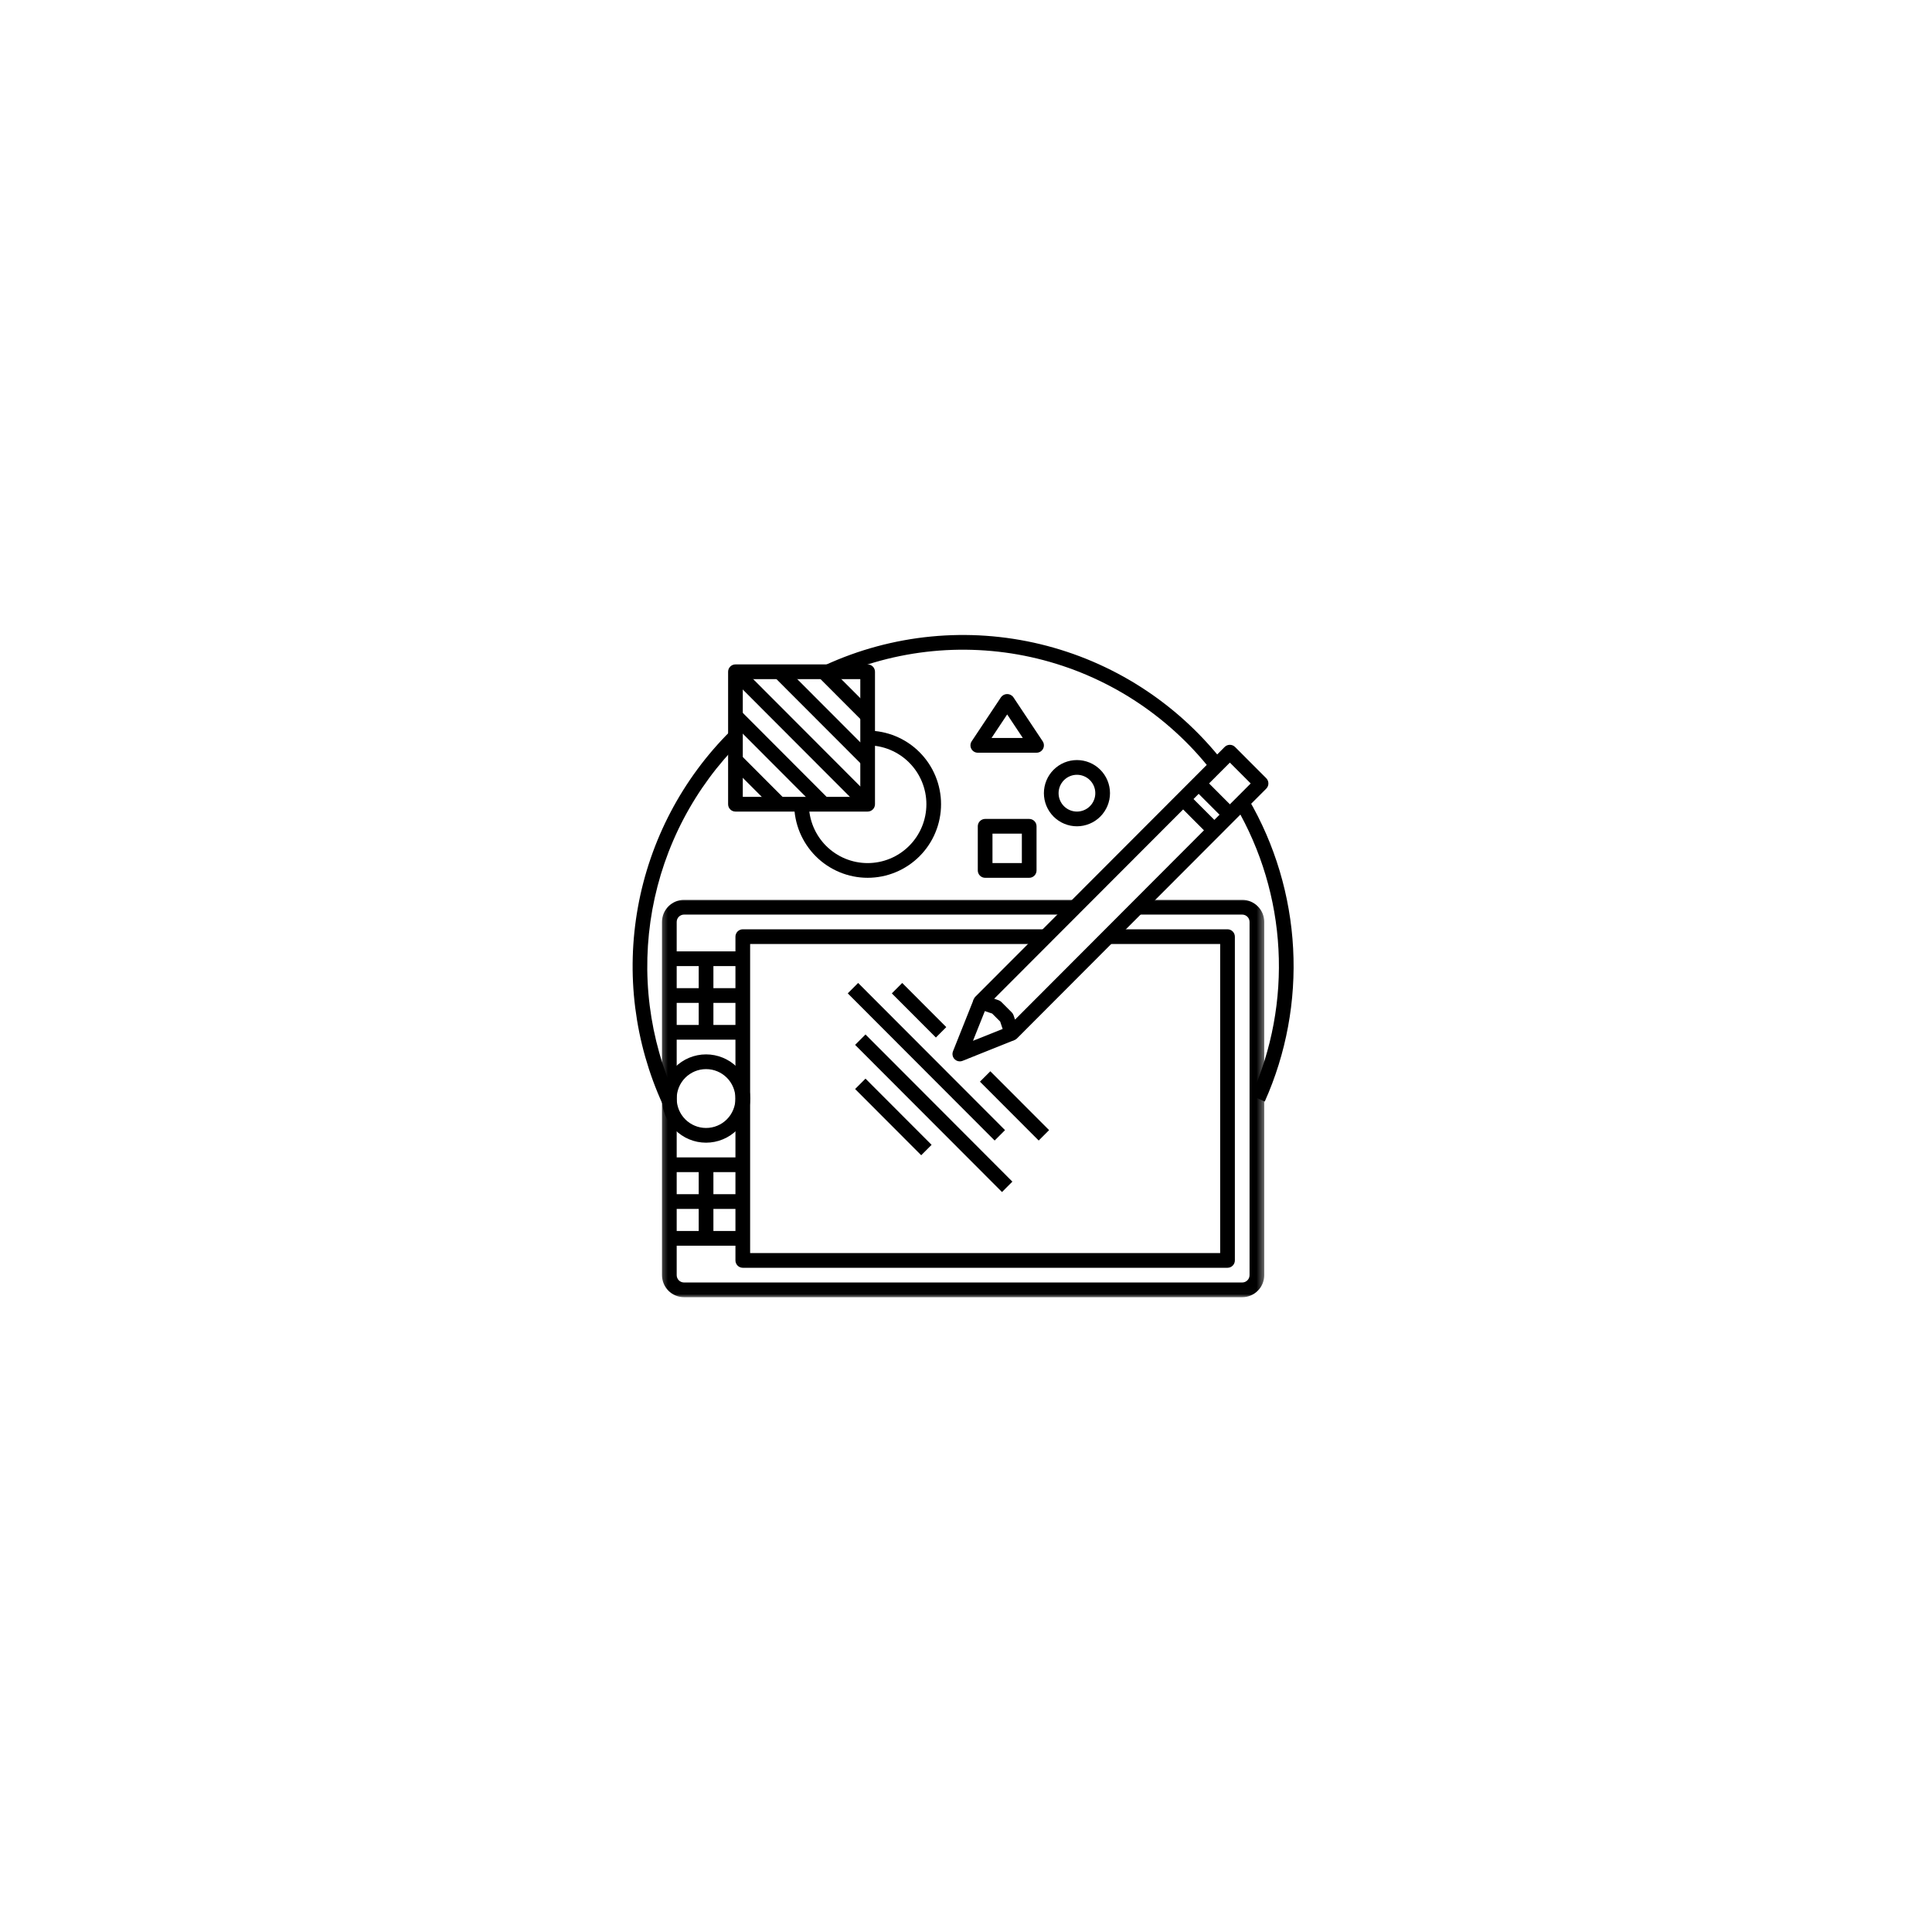 <svg width="256" height="256" viewBox="0 0 256 256" fill="none" xmlns="http://www.w3.org/2000/svg">
<g filter="url(#filter0_d_5127_793)">
<rect x="28.129" y="17" width="200.082" height="200.082" rx="100.041" fill="white"/>
<path d="M167.586 134.998L165.813 134.2C166.489 132.682 167.073 131.131 167.567 129.545C168.06 127.959 168.459 126.35 168.76 124.716C169.063 123.082 169.268 121.438 169.375 119.78C169.482 118.122 169.493 116.464 169.402 114.804C169.314 113.146 169.128 111.498 168.844 109.861C168.559 108.225 168.179 106.61 167.704 105.018C167.228 103.427 166.661 101.87 166 100.345C165.341 98.821 164.593 97.343 163.758 95.906L165.438 94.922C166.312 96.423 167.094 97.972 167.786 99.567C168.476 101.162 169.07 102.792 169.568 104.459C170.065 106.124 170.464 107.814 170.76 109.527C171.058 111.239 171.253 112.964 171.346 114.7C171.44 116.436 171.43 118.171 171.317 119.908C171.205 121.642 170.99 123.363 170.673 125.074C170.357 126.783 169.941 128.469 169.425 130.128C168.908 131.788 168.295 133.412 167.586 134.998Z" fill="black"/>
<path d="M160.659 91.325C160.599 91.248 160.544 91.178 160.483 91.112C159.764 90.196 159.006 89.312 158.214 88.459C157.42 87.606 156.592 86.789 155.73 86.006C154.868 85.224 153.975 84.476 153.051 83.769C152.128 83.059 151.175 82.39 150.197 81.761C149.218 81.131 148.214 80.545 147.185 79.999C146.156 79.455 145.108 78.953 144.038 78.494C142.968 78.037 141.88 77.624 140.776 77.258C139.672 76.891 138.554 76.57 137.423 76.297C136.291 76.023 135.151 75.798 134.001 75.618C132.851 75.441 131.696 75.311 130.536 75.23C129.376 75.148 128.214 75.114 127.05 75.129C125.886 75.144 124.726 75.207 123.568 75.32C122.411 75.433 121.259 75.591 120.114 75.801C118.969 76.009 117.834 76.263 116.712 76.567C115.587 76.871 114.478 77.219 113.384 77.614C112.29 78.01 111.214 78.452 110.155 78.936L109.343 77.164C110.449 76.656 111.573 76.195 112.718 75.782C113.861 75.368 115.021 75.003 116.195 74.686C117.369 74.37 118.555 74.102 119.753 73.884C120.949 73.665 122.153 73.498 123.363 73.381C124.574 73.263 125.788 73.196 127.004 73.179C128.221 73.162 129.435 73.196 130.648 73.282C131.862 73.367 133.069 73.502 134.272 73.688C135.473 73.874 136.666 74.109 137.849 74.394C139.031 74.68 140.2 75.013 141.355 75.397C142.51 75.779 143.646 76.209 144.766 76.686C145.885 77.164 146.982 77.688 148.058 78.257C149.134 78.825 150.184 79.439 151.208 80.096C152.233 80.753 153.228 81.45 154.195 82.191C155.162 82.929 156.096 83.709 156.997 84.526C157.9 85.345 158.766 86.197 159.597 87.088C160.429 87.978 161.221 88.901 161.974 89.858C162.027 89.912 162.105 90.015 162.185 90.114L160.659 91.325Z" fill="black"/>
<path d="M87.806 135.358C87.343 134.343 86.919 133.313 86.534 132.268C86.149 131.222 85.805 130.163 85.499 129.09C85.195 128.017 84.932 126.935 84.709 125.842C84.487 124.75 84.307 123.65 84.167 122.545C84.029 121.438 83.932 120.327 83.877 119.214C83.823 118.1 83.811 116.986 83.842 115.872C83.872 114.756 83.946 113.644 84.06 112.536C84.176 111.427 84.332 110.323 84.532 109.227C84.729 108.13 84.97 107.041 85.252 105.963C85.534 104.884 85.856 103.818 86.219 102.764C86.581 101.709 86.984 100.671 87.425 99.647C87.866 98.624 88.347 97.619 88.865 96.631C89.382 95.645 89.938 94.68 90.529 93.735C91.12 92.79 91.747 91.869 92.408 90.974C93.069 90.076 93.764 89.206 94.492 88.362C95.219 87.519 95.978 86.704 96.768 85.918L98.131 87.303C97.376 88.053 96.651 88.833 95.956 89.638C95.26 90.445 94.598 91.275 93.966 92.133C93.334 92.99 92.734 93.87 92.17 94.772C91.604 95.674 91.074 96.597 90.579 97.541C90.084 98.482 89.626 99.442 89.204 100.422C88.781 101.399 88.398 102.392 88.05 103.4C87.704 104.406 87.396 105.424 87.127 106.456C86.859 107.487 86.629 108.525 86.438 109.574C86.249 110.622 86.099 111.676 85.989 112.737C85.879 113.796 85.81 114.859 85.781 115.923C85.752 116.988 85.762 118.054 85.815 119.116C85.866 120.181 85.958 121.242 86.091 122.299C86.224 123.357 86.396 124.406 86.607 125.45C86.82 126.494 87.072 127.529 87.362 128.554C87.653 129.578 87.984 130.591 88.35 131.59C88.718 132.59 89.123 133.574 89.566 134.543L87.806 135.358Z" fill="black"/>
<mask id="mask0_5127_793" style="mask-type:luminance" maskUnits="userSpaceOnUse" x="87" y="107" width="81" height="54">
<path d="M87.337 107.86H167.591V160.985H87.337V107.86Z" fill="white"/>
</mask>
<g mask="url(#mask0_5127_793)">
<path d="M164.6 160.924H90.637C90.447 160.924 90.256 160.905 90.068 160.867C89.881 160.83 89.698 160.774 89.521 160.7C89.344 160.627 89.175 160.536 89.015 160.431C88.857 160.323 88.709 160.202 88.574 160.067C88.438 159.931 88.317 159.783 88.211 159.624C88.104 159.464 88.013 159.295 87.94 159.117C87.867 158.94 87.812 158.757 87.775 158.57C87.737 158.38 87.719 158.191 87.719 157.998V111.2C87.719 111.007 87.737 110.818 87.775 110.629C87.812 110.441 87.867 110.258 87.94 110.079C88.013 109.902 88.104 109.735 88.211 109.574C88.317 109.414 88.438 109.267 88.574 109.131C88.709 108.996 88.857 108.873 89.015 108.768C89.175 108.66 89.344 108.571 89.521 108.496C89.698 108.423 89.881 108.368 90.068 108.331C90.256 108.293 90.447 108.275 90.637 108.275H142.216V110.224H90.637C90.51 110.224 90.385 110.25 90.266 110.299C90.147 110.349 90.041 110.419 89.949 110.511C89.859 110.601 89.789 110.707 89.739 110.826C89.69 110.946 89.665 111.07 89.665 111.2V157.998C89.665 158.128 89.69 158.253 89.739 158.372C89.789 158.491 89.859 158.597 89.949 158.687C90.041 158.78 90.147 158.85 90.266 158.899C90.385 158.948 90.51 158.974 90.637 158.974H164.6C164.729 158.974 164.852 158.948 164.971 158.899C165.09 158.85 165.196 158.78 165.288 158.687C165.378 158.597 165.45 158.491 165.498 158.372C165.547 158.253 165.573 158.128 165.573 157.998V111.2C165.573 111.07 165.547 110.946 165.498 110.826C165.45 110.707 165.378 110.601 165.288 110.511C165.196 110.419 165.09 110.349 164.971 110.299C164.852 110.25 164.729 110.224 164.6 110.224H150.975V108.275H164.6C164.791 108.275 164.981 108.293 165.169 108.331C165.356 108.368 165.54 108.423 165.717 108.496C165.893 108.571 166.062 108.66 166.222 108.768C166.38 108.873 166.528 108.996 166.663 109.131C166.799 109.267 166.92 109.414 167.028 109.574C167.133 109.735 167.223 109.902 167.297 110.079C167.37 110.257 167.425 110.441 167.462 110.629C167.5 110.818 167.518 111.007 167.518 111.2V157.998C167.518 158.191 167.5 158.38 167.462 158.57C167.425 158.757 167.37 158.94 167.297 159.117C167.223 159.295 167.133 159.464 167.028 159.624C166.92 159.783 166.799 159.931 166.663 160.067C166.528 160.202 166.38 160.323 166.222 160.431C166.062 160.536 165.893 160.627 165.717 160.7C165.54 160.774 165.356 160.83 165.169 160.867C164.981 160.905 164.791 160.924 164.6 160.924Z" fill="black"/>
</g>
<path d="M162.652 157.024H98.423C98.294 157.024 98.169 156.999 98.05 156.949C97.931 156.9 97.827 156.83 97.735 156.738C97.643 156.647 97.573 156.542 97.523 156.422C97.474 156.303 97.45 156.178 97.45 156.049V113.15C97.45 113.02 97.474 112.895 97.523 112.776C97.573 112.657 97.643 112.551 97.735 112.46C97.827 112.368 97.931 112.298 98.05 112.249C98.169 112.199 98.294 112.174 98.423 112.174H138.324V114.123H99.396V155.073H161.679V114.123H147.081V112.174H162.652C162.781 112.174 162.906 112.199 163.025 112.249C163.144 112.298 163.25 112.368 163.34 112.46C163.432 112.551 163.502 112.657 163.551 112.776C163.601 112.895 163.626 113.02 163.626 113.15V156.049C163.626 156.178 163.601 156.303 163.551 156.422C163.502 156.542 163.432 156.647 163.34 156.738C163.25 156.83 163.144 156.9 163.025 156.949C162.906 156.999 162.781 157.024 162.652 157.024Z" fill="black"/>
<path d="M93.558 140.448C93.174 140.448 92.794 140.41 92.418 140.337C92.043 140.262 91.677 140.151 91.322 140.003C90.969 139.856 90.632 139.677 90.314 139.462C89.995 139.249 89.7 139.007 89.429 138.735C89.157 138.464 88.915 138.169 88.702 137.848C88.489 137.529 88.31 137.192 88.163 136.837C88.017 136.482 87.906 136.117 87.831 135.74C87.756 135.363 87.719 134.983 87.719 134.599C87.719 134.215 87.756 133.835 87.831 133.458C87.906 133.081 88.017 132.716 88.163 132.359C88.31 132.005 88.489 131.668 88.702 131.35C88.915 131.029 89.157 130.734 89.429 130.463C89.7 130.191 89.995 129.947 90.314 129.734C90.632 129.521 90.969 129.342 91.322 129.193C91.677 129.047 92.043 128.936 92.418 128.861C92.794 128.786 93.174 128.748 93.558 128.748C93.941 128.748 94.321 128.786 94.697 128.861C95.072 128.936 95.439 129.047 95.791 129.193C96.146 129.342 96.483 129.521 96.802 129.734C97.12 129.947 97.415 130.191 97.686 130.463C97.957 130.734 98.199 131.029 98.412 131.35C98.626 131.668 98.805 132.005 98.952 132.359C99.098 132.716 99.209 133.081 99.284 133.458C99.359 133.835 99.396 134.215 99.396 134.599C99.396 134.983 99.359 135.363 99.284 135.74C99.209 136.117 99.097 136.482 98.95 136.837C98.803 137.192 98.623 137.528 98.41 137.847C98.197 138.167 97.955 138.462 97.684 138.734C97.413 139.005 97.118 139.247 96.8 139.46C96.481 139.675 96.146 139.854 95.791 140.001C95.437 140.149 95.072 140.26 94.696 140.335C94.321 140.41 93.941 140.448 93.558 140.448ZM93.558 130.7C93.302 130.7 93.048 130.724 92.798 130.773C92.547 130.824 92.304 130.898 92.069 130.996C91.832 131.094 91.607 131.213 91.395 131.356C91.183 131.498 90.985 131.66 90.804 131.841C90.624 132.022 90.463 132.219 90.32 132.433C90.179 132.644 90.058 132.869 89.961 133.106C89.864 133.344 89.789 133.587 89.739 133.838C89.69 134.089 89.665 134.343 89.665 134.599C89.665 134.855 89.69 135.109 89.739 135.36C89.789 135.61 89.864 135.854 89.961 136.091C90.058 136.329 90.179 136.552 90.32 136.765C90.463 136.978 90.624 137.175 90.804 137.357C90.985 137.538 91.183 137.7 91.395 137.842C91.607 137.983 91.832 138.104 92.069 138.201C92.304 138.3 92.547 138.374 92.798 138.423C93.048 138.474 93.302 138.498 93.558 138.498C93.813 138.498 94.067 138.474 94.317 138.423C94.568 138.374 94.811 138.3 95.047 138.201C95.284 138.104 95.508 137.983 95.72 137.842C95.933 137.7 96.129 137.538 96.309 137.357C96.492 137.175 96.652 136.978 96.795 136.765C96.936 136.552 97.055 136.329 97.154 136.091C97.251 135.854 97.326 135.61 97.376 135.36C97.425 135.109 97.451 134.855 97.451 134.599C97.451 134.343 97.425 134.089 97.376 133.838C97.326 133.587 97.251 133.344 97.154 133.106C97.055 132.869 96.936 132.644 96.795 132.433C96.652 132.219 96.492 132.022 96.309 131.841C96.129 131.66 95.933 131.498 95.72 131.356C95.508 131.213 95.284 131.094 95.047 130.996C94.811 130.898 94.568 130.824 94.317 130.773C94.067 130.724 93.813 130.7 93.558 130.7Z" fill="black"/>
<path d="M88.69 115.099H98.422V117.049H88.69V115.099Z" fill="black"/>
<path d="M88.69 124.849H98.422V126.799H88.69V124.849Z" fill="black"/>
<path d="M88.69 142.399H98.422V144.349H88.69V142.399Z" fill="black"/>
<path d="M88.69 152.149H98.422V154.099H88.69V152.149Z" fill="black"/>
<path d="M88.69 119.974H98.422V121.924H88.69V119.974Z" fill="black"/>
<path d="M88.69 147.274H98.422V149.224H88.69V147.274Z" fill="black"/>
<path d="M92.584 116.075H94.53V125.825H92.584V116.075Z" fill="black"/>
<path d="M92.584 143.373H94.53V153.123H92.584V143.373Z" fill="black"/>
<path d="M134.07 126.916C133.994 126.916 133.919 126.908 133.845 126.889C133.682 126.852 133.539 126.775 133.414 126.661C133.29 126.548 133.2 126.412 133.147 126.251L132.528 124.399L131.47 123.34L129.622 122.719C129.543 122.693 129.468 122.657 129.399 122.611C129.33 122.565 129.267 122.512 129.211 122.451C129.155 122.389 129.109 122.323 129.07 122.25C129.031 122.176 129.003 122.098 128.983 122.018C128.964 121.937 128.956 121.856 128.957 121.772C128.961 121.688 128.973 121.608 128.995 121.528C129.017 121.448 129.049 121.373 129.092 121.301C129.134 121.23 129.184 121.163 129.242 121.105L162.273 88.014C162.363 87.924 162.469 87.852 162.588 87.802C162.707 87.753 162.832 87.729 162.959 87.729C163.089 87.729 163.213 87.753 163.333 87.802C163.452 87.852 163.557 87.924 163.648 88.014L167.784 92.157C167.875 92.249 167.946 92.355 167.996 92.474C168.045 92.594 168.069 92.718 168.069 92.848C168.069 92.976 168.045 93.1 167.996 93.22C167.946 93.339 167.875 93.445 167.784 93.537L134.757 126.632C134.568 126.821 134.338 126.916 134.07 126.916ZM131.734 121.373L132.305 121.569C132.45 121.617 132.576 121.695 132.685 121.803L134.067 123.188C134.174 123.295 134.253 123.423 134.302 123.568L134.496 124.141L165.723 92.85L162.963 90.085L131.734 121.373Z" fill="black"/>
<path d="M127.18 129.674C127.1 129.674 127.022 129.666 126.945 129.647C126.866 129.627 126.793 129.599 126.723 129.562C126.654 129.524 126.589 129.478 126.529 129.425C126.47 129.373 126.418 129.313 126.372 129.246C126.328 129.182 126.292 129.112 126.265 129.037C126.238 128.961 126.219 128.885 126.211 128.805C126.202 128.726 126.204 128.646 126.214 128.567C126.226 128.489 126.246 128.412 126.275 128.339L129.029 121.436L130.838 122.159L128.925 126.95L133.709 125.035L134.43 126.846L127.539 129.606C127.424 129.652 127.304 129.674 127.18 129.674Z" fill="black"/>
<path d="M158.148 93.54L159.523 92.162L163.65 96.295L162.275 97.673L158.148 93.54Z" fill="black"/>
<path d="M156.086 95.606L157.461 94.228L161.589 98.362L160.212 99.741L156.086 95.606Z" fill="black"/>
<path d="M114.967 96.575H97.45C97.321 96.575 97.197 96.549 97.077 96.5C96.958 96.45 96.852 96.38 96.762 96.288C96.67 96.198 96.6 96.092 96.551 95.973C96.501 95.853 96.478 95.729 96.478 95.599V78.051C96.478 77.921 96.501 77.796 96.551 77.677C96.6 77.558 96.67 77.452 96.762 77.36C96.852 77.269 96.958 77.198 97.077 77.148C97.197 77.099 97.321 77.075 97.45 77.075H114.967C115.096 77.075 115.221 77.099 115.34 77.148C115.459 77.198 115.563 77.269 115.655 77.36C115.747 77.452 115.817 77.558 115.866 77.677C115.916 77.796 115.94 77.921 115.94 78.051V95.599C115.94 95.729 115.916 95.853 115.866 95.973C115.817 96.092 115.747 96.198 115.655 96.288C115.563 96.38 115.459 96.45 115.34 96.5C115.221 96.549 115.096 96.575 114.967 96.575ZM98.423 94.625H113.994V79.025H98.423V94.625Z" fill="black"/>
<path d="M114.965 105.349C114.647 105.349 114.33 105.334 114.011 105.301C113.694 105.271 113.381 105.223 113.067 105.16C112.756 105.099 112.447 105.02 112.142 104.928C111.837 104.834 111.537 104.727 111.243 104.604C110.948 104.483 110.662 104.346 110.38 104.194C110.099 104.044 109.827 103.881 109.561 103.703C109.297 103.526 109.041 103.336 108.794 103.134C108.549 102.931 108.312 102.716 108.087 102.49C107.862 102.265 107.648 102.028 107.447 101.783C107.244 101.535 107.055 101.279 106.878 101.013C106.7 100.749 106.537 100.474 106.387 100.193C106.235 99.911 106.099 99.623 105.978 99.33C105.855 99.035 105.748 98.734 105.656 98.429C105.562 98.124 105.486 97.813 105.423 97.501C105.359 97.187 105.313 96.874 105.281 96.555C105.25 96.237 105.233 95.918 105.233 95.599H107.181C107.181 95.855 107.193 96.109 107.218 96.364C107.242 96.618 107.28 96.87 107.329 97.121C107.38 97.372 107.441 97.619 107.515 97.865C107.59 98.108 107.675 98.349 107.772 98.584C107.871 98.82 107.98 99.052 108.099 99.277C108.22 99.502 108.351 99.72 108.493 99.934C108.634 100.145 108.786 100.35 108.948 100.548C109.109 100.745 109.28 100.935 109.46 101.116C109.641 101.296 109.83 101.467 110.026 101.629C110.224 101.791 110.428 101.943 110.639 102.084C110.852 102.228 111.071 102.357 111.295 102.479C111.52 102.6 111.75 102.709 111.985 102.806C112.222 102.903 112.461 102.99 112.706 103.064C112.95 103.139 113.197 103.2 113.447 103.25C113.696 103.299 113.948 103.336 114.202 103.362C114.456 103.388 114.71 103.4 114.965 103.4C115.221 103.4 115.475 103.388 115.729 103.362C115.982 103.336 116.235 103.299 116.485 103.25C116.734 103.2 116.981 103.139 117.226 103.064C117.47 102.99 117.71 102.903 117.945 102.806C118.18 102.709 118.41 102.6 118.635 102.479C118.86 102.357 119.078 102.228 119.291 102.084C119.502 101.943 119.707 101.791 119.905 101.629C120.102 101.467 120.29 101.296 120.47 101.116C120.651 100.935 120.821 100.745 120.983 100.548C121.145 100.35 121.297 100.145 121.44 99.934C121.581 99.72 121.712 99.502 121.832 99.277C121.952 99.052 122.062 98.82 122.159 98.584C122.256 98.349 122.341 98.108 122.416 97.865C122.489 97.619 122.552 97.372 122.602 97.121C122.651 96.87 122.689 96.618 122.714 96.364C122.738 96.109 122.752 95.855 122.752 95.599C122.752 95.344 122.738 95.089 122.714 94.835C122.689 94.581 122.651 94.329 122.602 94.078C122.552 93.827 122.489 93.58 122.416 93.336C122.341 93.092 122.256 92.851 122.159 92.614C122.062 92.379 121.952 92.149 121.832 91.924C121.712 91.698 121.581 91.478 121.44 91.267C121.297 91.053 121.145 90.849 120.983 90.651C120.821 90.455 120.651 90.266 120.47 90.085C120.29 89.904 120.102 89.732 119.905 89.57C119.707 89.407 119.502 89.256 119.291 89.114C119.078 88.973 118.86 88.841 118.635 88.72C118.41 88.601 118.18 88.492 117.945 88.394C117.71 88.295 117.47 88.21 117.226 88.135C116.981 88.062 116.734 88 116.485 87.949C116.235 87.9 115.982 87.862 115.729 87.837C115.475 87.813 115.221 87.799 114.965 87.799V85.849C115.284 85.849 115.603 85.866 115.919 85.897C116.236 85.928 116.552 85.976 116.863 86.037C117.177 86.1 117.485 86.179 117.79 86.271C118.095 86.363 118.395 86.47 118.688 86.593C118.983 86.716 119.271 86.852 119.552 87.002C119.833 87.153 120.106 87.316 120.371 87.494C120.635 87.671 120.891 87.862 121.138 88.063C121.383 88.266 121.62 88.481 121.845 88.707C122.07 88.933 122.283 89.169 122.486 89.416C122.689 89.662 122.878 89.919 123.055 90.184C123.232 90.45 123.396 90.723 123.546 91.004C123.695 91.285 123.832 91.574 123.953 91.869C124.075 92.164 124.183 92.464 124.275 92.769C124.367 93.075 124.445 93.385 124.506 93.697C124.569 94.011 124.615 94.327 124.648 94.644C124.679 94.961 124.694 95.28 124.694 95.599C124.694 95.918 124.679 96.237 124.648 96.555C124.615 96.874 124.569 97.189 124.506 97.501C124.445 97.815 124.367 98.124 124.275 98.429C124.183 98.734 124.075 99.035 123.953 99.33C123.832 99.625 123.695 99.913 123.546 100.195C123.396 100.476 123.232 100.751 123.055 101.015C122.878 101.281 122.689 101.537 122.486 101.784C122.283 102.03 122.07 102.267 121.845 102.492C121.62 102.719 121.383 102.932 121.138 103.135C120.891 103.338 120.635 103.528 120.371 103.705C120.106 103.882 119.833 104.046 119.552 104.198C119.271 104.348 118.983 104.484 118.688 104.606C118.395 104.728 118.095 104.836 117.79 104.93C117.485 105.022 117.177 105.099 116.863 105.162C116.552 105.225 116.236 105.271 115.919 105.301C115.603 105.334 115.284 105.349 114.965 105.349Z" fill="black"/>
<path d="M96.762 78.74L98.138 77.36L115.655 94.91L114.278 96.288L96.762 78.74Z" fill="black"/>
<path d="M102.601 78.74L103.977 77.36L115.655 89.061L114.28 90.439L102.601 78.74Z" fill="black"/>
<path d="M96.762 84.589L98.138 83.21L109.816 94.91L108.439 96.29L96.762 84.589Z" fill="black"/>
<path d="M108.439 78.74L109.816 77.36L115.655 83.21L114.278 84.589L108.439 78.74Z" fill="black"/>
<path d="M96.762 90.439L98.137 89.059L103.975 94.91L102.601 96.288L96.762 90.439Z" fill="black"/>
<path d="M136.374 105.35H130.535C130.406 105.35 130.283 105.326 130.164 105.276C130.045 105.227 129.939 105.155 129.847 105.065C129.757 104.973 129.685 104.867 129.636 104.747C129.586 104.628 129.562 104.504 129.562 104.376V98.525C129.562 98.395 129.586 98.271 129.636 98.151C129.685 98.032 129.757 97.926 129.847 97.836C129.939 97.744 130.045 97.674 130.164 97.624C130.283 97.575 130.406 97.549 130.535 97.549H136.374C136.504 97.549 136.628 97.575 136.747 97.624C136.867 97.674 136.972 97.744 137.062 97.836C137.155 97.926 137.224 98.032 137.274 98.151C137.323 98.271 137.347 98.395 137.347 98.525V104.376C137.347 104.504 137.323 104.628 137.274 104.747C137.224 104.867 137.155 104.973 137.062 105.065C136.972 105.155 136.867 105.227 136.747 105.276C136.628 105.326 136.504 105.35 136.374 105.35ZM131.508 103.4H135.401V99.501H131.508V103.4Z" fill="black"/>
<path d="M142.701 98.525C142.413 98.525 142.128 98.497 141.847 98.441C141.565 98.385 141.29 98.301 141.024 98.19C140.759 98.081 140.506 97.945 140.268 97.786C140.029 97.626 139.808 97.443 139.605 97.24C139.401 97.035 139.22 96.814 139.06 96.575C138.9 96.334 138.765 96.082 138.655 95.816C138.545 95.55 138.462 95.275 138.406 94.994C138.35 94.71 138.322 94.426 138.322 94.137C138.322 93.849 138.35 93.564 138.406 93.281C138.462 92.998 138.545 92.725 138.655 92.459C138.765 92.191 138.9 91.939 139.06 91.7C139.22 91.459 139.401 91.238 139.605 91.035C139.808 90.832 140.029 90.649 140.268 90.489C140.506 90.329 140.759 90.194 141.024 90.083C141.29 89.974 141.565 89.89 141.847 89.834C142.128 89.778 142.413 89.75 142.701 89.75C142.989 89.75 143.273 89.778 143.555 89.834C143.837 89.89 144.112 89.974 144.377 90.083C144.643 90.194 144.895 90.329 145.134 90.489C145.372 90.649 145.594 90.832 145.798 91.035C146.001 91.238 146.182 91.459 146.342 91.7C146.502 91.939 146.637 92.191 146.747 92.459C146.856 92.725 146.94 92.998 146.996 93.281C147.052 93.564 147.08 93.849 147.08 94.137C147.08 94.426 147.052 94.71 146.996 94.992C146.938 95.275 146.856 95.55 146.746 95.816C146.635 96.082 146.5 96.334 146.34 96.573C146.182 96.814 145.999 97.034 145.797 97.238C145.592 97.441 145.372 97.624 145.132 97.784C144.894 97.943 144.642 98.079 144.376 98.189C144.11 98.299 143.837 98.383 143.555 98.439C143.273 98.496 142.989 98.525 142.701 98.525ZM142.701 91.7C142.541 91.7 142.382 91.715 142.226 91.746C142.069 91.778 141.917 91.824 141.771 91.886C141.622 91.947 141.483 92.022 141.35 92.111C141.217 92.2 141.094 92.3 140.98 92.413C140.868 92.527 140.767 92.65 140.679 92.783C140.59 92.916 140.515 93.056 140.454 93.204C140.392 93.353 140.346 93.505 140.314 93.662C140.283 93.818 140.268 93.977 140.268 94.137C140.268 94.298 140.283 94.456 140.314 94.613C140.346 94.77 140.392 94.922 140.454 95.07C140.515 95.217 140.59 95.359 140.679 95.492C140.767 95.625 140.868 95.748 140.98 95.86C141.094 95.975 141.217 96.075 141.35 96.164C141.483 96.252 141.622 96.328 141.771 96.389C141.917 96.45 142.069 96.496 142.226 96.527C142.382 96.559 142.541 96.575 142.701 96.575C142.861 96.575 143.02 96.559 143.176 96.527C143.333 96.496 143.485 96.45 143.631 96.389C143.779 96.328 143.919 96.252 144.052 96.164C144.185 96.075 144.308 95.975 144.422 95.86C144.534 95.748 144.635 95.625 144.723 95.492C144.812 95.359 144.887 95.217 144.948 95.07C145.01 94.922 145.056 94.77 145.088 94.613C145.119 94.456 145.134 94.298 145.134 94.137C145.134 93.977 145.119 93.818 145.088 93.662C145.056 93.505 145.01 93.353 144.948 93.204C144.887 93.056 144.812 92.916 144.723 92.783C144.635 92.65 144.534 92.527 144.422 92.413C144.308 92.3 144.185 92.2 144.052 92.111C143.919 92.022 143.779 91.947 143.631 91.886C143.485 91.824 143.333 91.778 143.176 91.746C143.02 91.715 142.861 91.7 142.701 91.7Z" fill="black"/>
<path d="M137.348 88.775H129.564C129.385 88.775 129.218 88.729 129.063 88.637C128.91 88.544 128.79 88.418 128.705 88.26C128.622 88.101 128.582 87.932 128.591 87.753C128.6 87.572 128.654 87.408 128.755 87.258L132.646 81.409C132.694 81.346 132.748 81.288 132.808 81.239C132.867 81.188 132.934 81.145 133.004 81.109C133.074 81.075 133.147 81.048 133.224 81.029C133.3 81.012 133.379 81.003 133.457 81.003C133.535 81.003 133.612 81.012 133.689 81.029C133.765 81.048 133.839 81.075 133.908 81.109C133.98 81.145 134.045 81.188 134.104 81.239C134.166 81.288 134.219 81.346 134.266 81.409L138.159 87.258C138.258 87.408 138.313 87.572 138.321 87.753C138.33 87.932 138.292 88.101 138.207 88.26C138.122 88.418 138.003 88.544 137.849 88.637C137.696 88.729 137.529 88.775 137.348 88.775ZM131.382 86.825H135.53L133.457 83.705L131.382 86.825Z" fill="black"/>
<path d="M118.171 120.664L119.548 119.285L125.386 125.134L124.01 126.514L118.171 120.664Z" fill="black"/>
<path d="M129.847 132.363L131.223 130.985L139.01 138.785L137.633 140.163L129.847 132.363Z" fill="black"/>
<path d="M112.332 120.663L113.709 119.285L133.171 138.785L131.796 140.163L112.332 120.663Z" fill="black"/>
<path d="M113.306 127.488L114.682 126.11L134.146 145.61L132.77 146.988L113.306 127.488Z" fill="black"/>
<path d="M113.306 133.338L114.682 131.96L123.441 140.734L122.065 142.113L113.306 133.338Z" fill="black"/>
</g>
<defs>
<filter id="filter0_d_5127_793" x="0.72" y="0.555" width="254.899" height="254.899" filterUnits="userSpaceOnUse" color-interpolation-filters="sRGB">
<feFlood flood-opacity="0" result="BackgroundImageFix"/>
<feColorMatrix in="SourceAlpha" type="matrix" values="0 0 0 0 0 0 0 0 0 0 0 0 0 0 0 0 0 0 127 0" result="hardAlpha"/>
<feOffset dy="10.963"/>
<feGaussianBlur stdDeviation="13.704"/>
<feComposite in2="hardAlpha" operator="out"/>
<feColorMatrix type="matrix" values="0 0 0 0 0 0 0 0 0 0 0 0 0 0 0 0 0 0 0.15 0"/>
<feBlend mode="normal" in2="BackgroundImageFix" result="effect1_dropShadow_5127_793"/>
<feBlend mode="normal" in="SourceGraphic" in2="effect1_dropShadow_5127_793" result="shape"/>
</filter>
</defs>
</svg>
